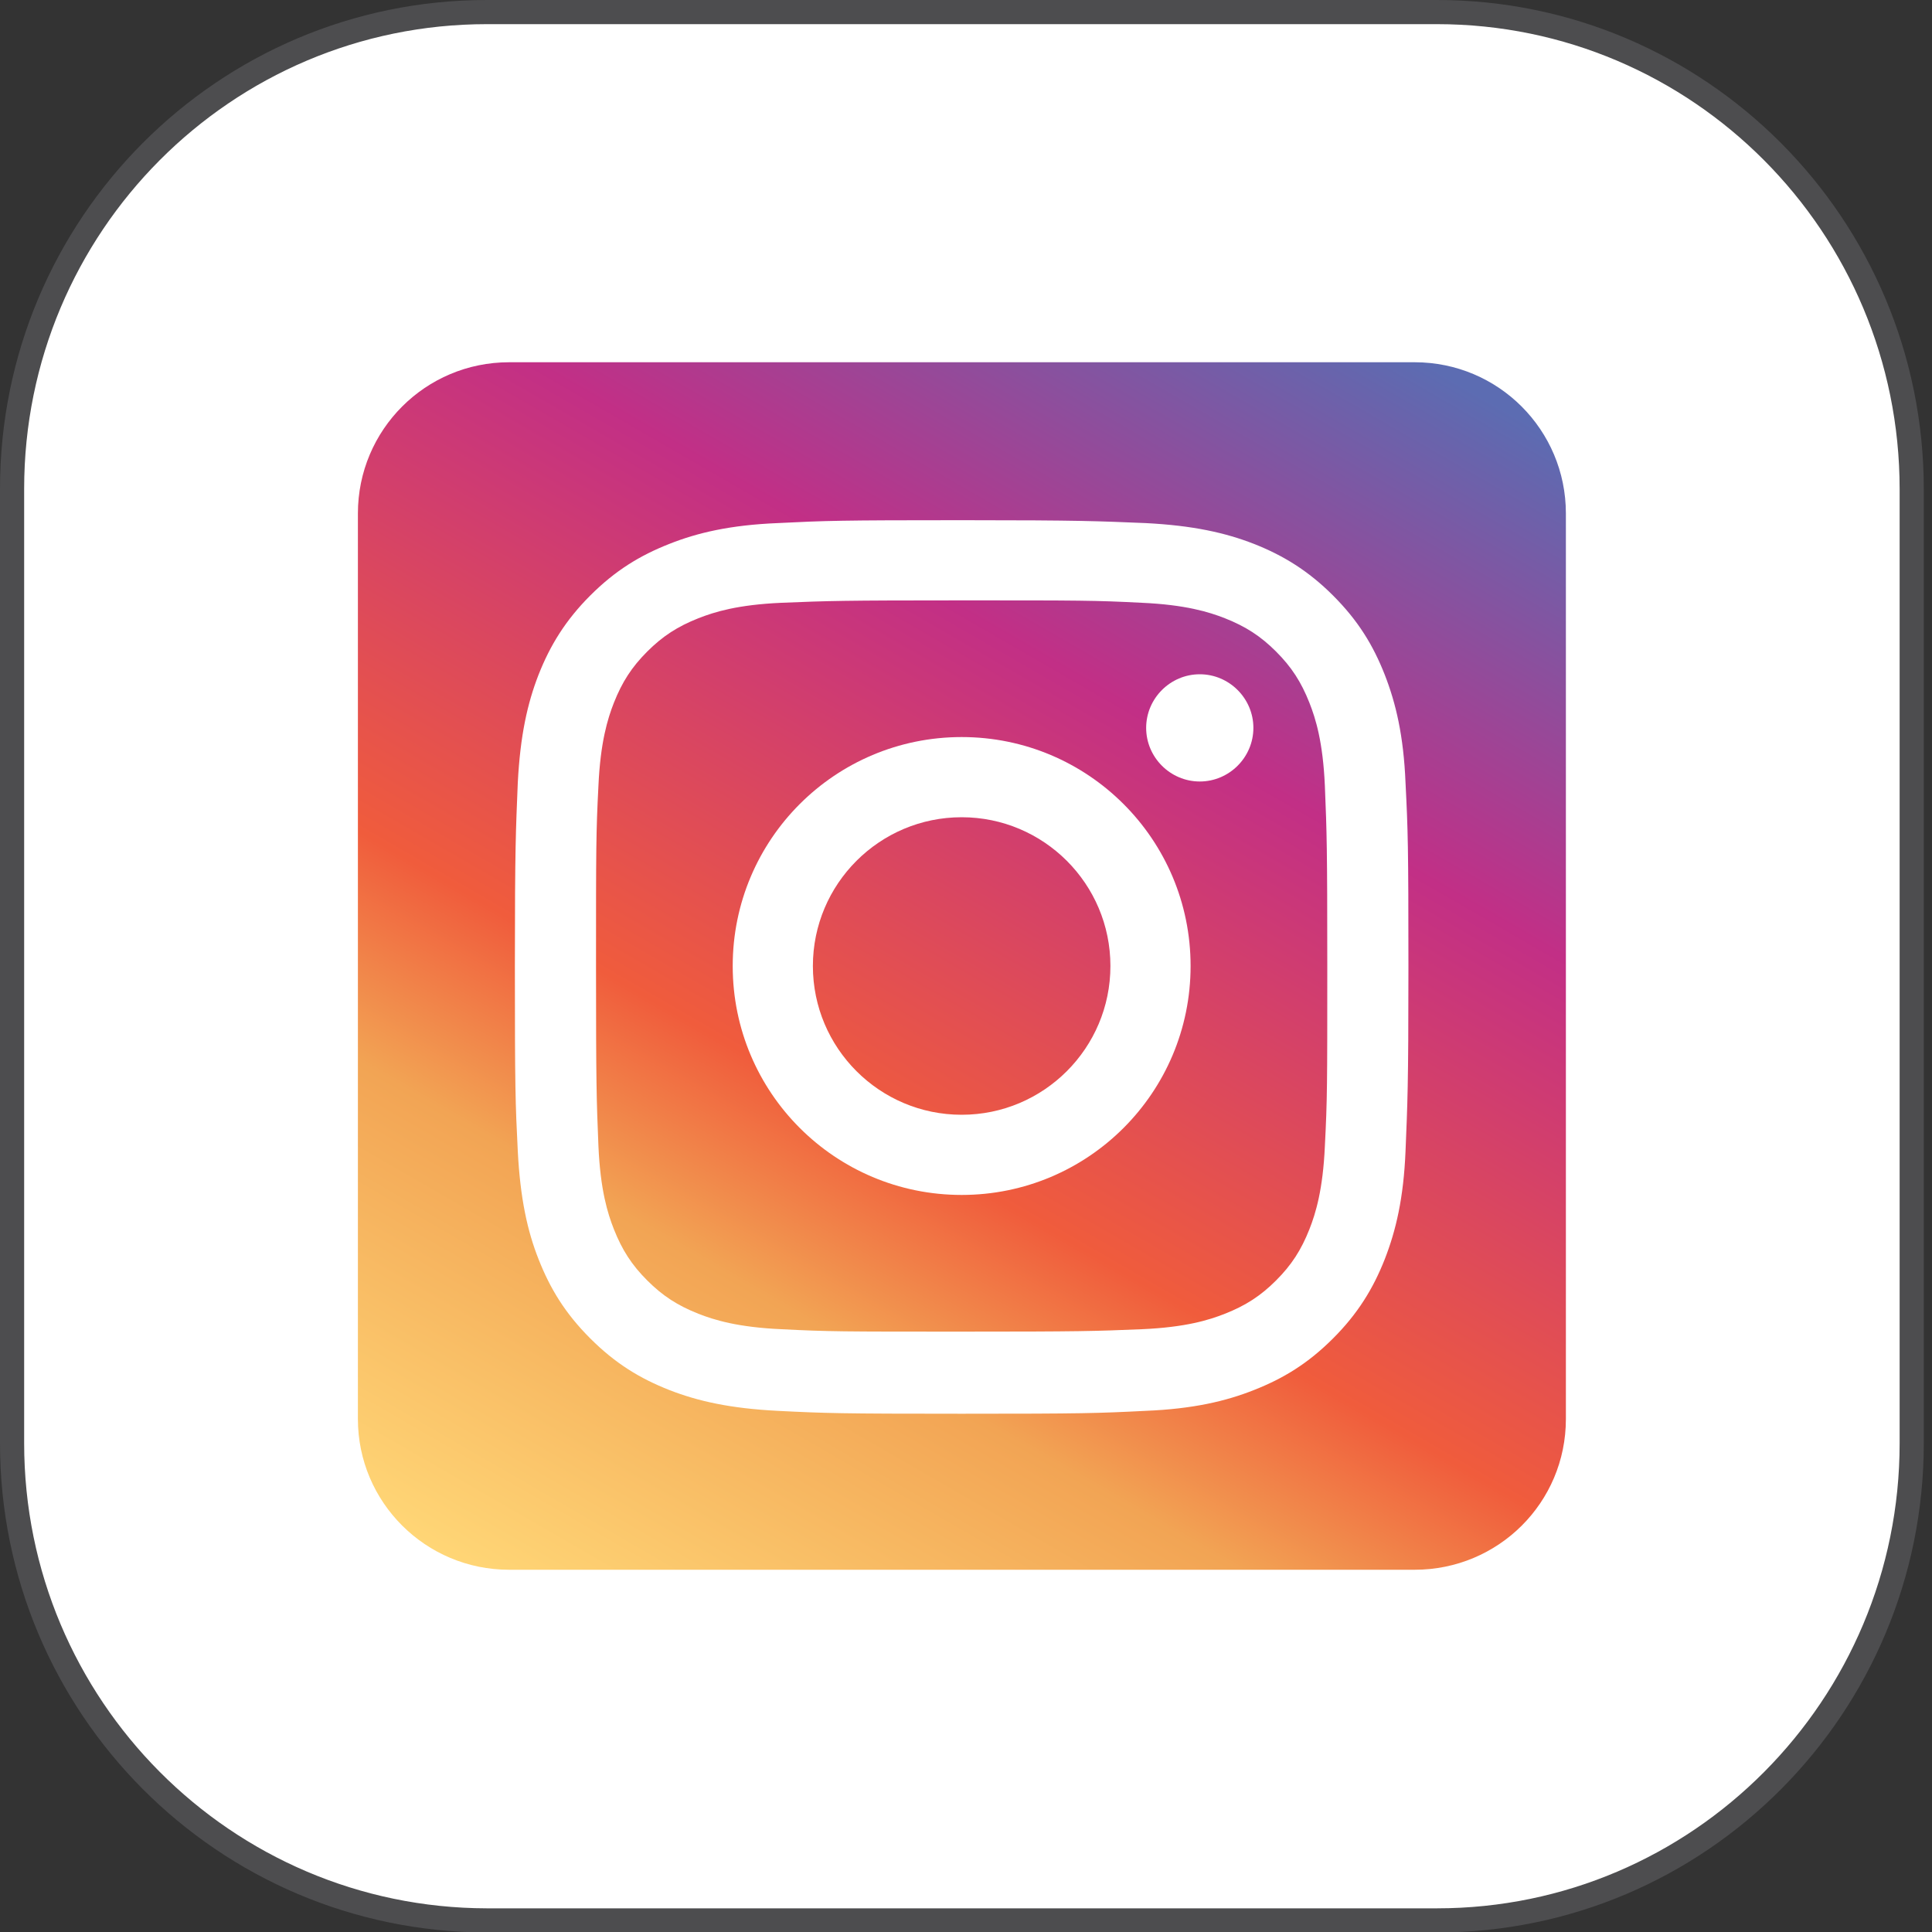 <?xml version="1.0" encoding="UTF-8"?><svg id="a" xmlns="http://www.w3.org/2000/svg" width="40" height="40" xmlns:xlink="http://www.w3.org/1999/xlink" viewBox="0 0 40 40"><rect x="0" y="0" width="40" height="40" fill="#333333" stroke="none"/><defs><clipPath id="b"><path d="M10.08,189.66H29.75c5.43,0,9.83,4.42,9.83,9.88v19.75c0,5.45-4.4,9.88-9.83,9.88H10.08c-5.43,0-9.83-4.42-9.83-9.88v-19.75c0-5.45,4.4-9.88,9.83-9.88Z" fill="none"/></clipPath><clipPath id="c"><polygon points="16.29 205.25 16.29 213.57 23.54 209.41 16.29 205.25" fill="none"/></clipPath><clipPath id="d"><polygon points="16.29 15.84 16.29 24.16 23.54 20 16.29 15.84" fill="none"/></clipPath><clipPath id="e"><rect x="-76.25" y="-272.26" width="314.63" height="1395.67" fill="none"/></clipPath><clipPath id="f"><path d="M10.08,.25H29.75c5.43,0,9.83,4.42,9.83,9.88V29.88c0,5.45-4.4,9.88-9.83,9.88H10.08C4.65,39.75,.25,35.33,.25,29.88V10.12C.25,4.67,4.65,.25,10.08,.25Z" fill="none"/></clipPath><clipPath id="g"><rect x="-75.13" y="-272.3" width="314.63" height="1395.67" fill="none"/></clipPath><linearGradient id="h" x1="11.95" y1="33.8" x2="27.88" y2="6.2" gradientUnits="userSpaceOnUse"><stop offset="0" stop-color="#ffd676"/><stop offset=".25" stop-color="#f2a454"/><stop offset=".38" stop-color="#f05c3c"/><stop offset=".7" stop-color="#c22f86"/><stop offset=".96" stop-color="#6665ad"/><stop offset=".99" stop-color="#5c6cb2"/><stop offset="1" stop-color="#5c6cb2"/></linearGradient><clipPath id="i"><path d="M10.08,47.6H29.75c5.43,0,9.83,4.42,9.83,9.88v19.75c0,5.45-4.4,9.87-9.83,9.87H10.08c-5.43,0-9.83-4.42-9.83-9.87v-19.75c0-5.45,4.4-9.88,9.83-9.88Z" fill="none"/></clipPath><clipPath id="j"><polygon points="16.29 63.19 16.29 71.51 23.54 67.35 16.29 63.19" fill="none"/></clipPath><clipPath id="k"><path d="M10.08,94.95H29.75c5.43,0,9.83,4.42,9.83,9.88v19.75c0,5.45-4.4,9.88-9.83,9.88H10.08c-5.43,0-9.83-4.42-9.83-9.88v-19.75c0-5.45,4.4-9.88,9.83-9.88Z" fill="none"/></clipPath><clipPath id="l"><polygon points="16.29 110.54 16.29 118.86 23.54 114.7 16.29 110.54" fill="none"/></clipPath><clipPath id="m"><path d="M10.08,142.31H29.75c5.43,0,9.83,4.42,9.83,9.88v19.75c0,5.45-4.4,9.88-9.83,9.88H10.08c-5.43,0-9.83-4.42-9.83-9.88v-19.75c0-5.45,4.4-9.88,9.83-9.88Z" fill="none"/></clipPath><clipPath id="n"><polygon points="16.29 157.9 16.29 166.22 23.54 162.06 16.29 157.9" fill="none"/></clipPath></defs><g clip-path="url(#d)"><g clip-path="url(#e)"><rect x="15.63" y="15.18" width="8.57" height="9.64" fill="#fff"/></g></g><g><g clip-path="url(#f)"><g clip-path="url(#g)"><rect x="-.41" y="-.41" width="40.64" height="40.82" fill="#fff"/></g></g><path d="M10.08,.25H29.75c5.43,0,9.83,4.42,9.83,9.88V29.88c0,5.45-4.4,9.88-9.83,9.88H10.08C4.65,39.75,.25,35.33,.25,29.88V10.12C.25,4.67,4.65,.25,10.08,.25Z" fill="none" stroke="#4d4d4f" stroke-miterlimit="10" stroke-width=".5"/><g><path d="M29.29,32.5H10.54c-1.73,0-3.13-1.4-3.13-3.12V10.63c0-1.73,1.4-3.13,3.13-3.13H29.29c1.73,0,3.13,1.4,3.13,3.13V29.38c0,1.73-1.4,3.12-3.13,3.12" fill="url(#h)"/><g><path d="M19.91,12.43c2.47,0,2.76,0,3.73,.05,.9,.04,1.39,.19,1.72,.32,.43,.17,.74,.37,1.06,.69,.32,.32,.52,.63,.69,1.06,.13,.33,.28,.81,.32,1.72,.04,.97,.05,1.27,.05,3.73s0,2.76-.05,3.73c-.04,.9-.19,1.39-.32,1.72-.17,.43-.37,.74-.69,1.06-.32,.32-.63,.52-1.06,.69-.33,.13-.81,.28-1.72,.32-.97,.04-1.27,.05-3.73,.05s-2.76,0-3.73-.05c-.9-.04-1.39-.19-1.72-.32-.43-.17-.74-.37-1.06-.69s-.52-.63-.69-1.06c-.13-.33-.28-.81-.32-1.72-.04-.97-.05-1.27-.05-3.73s0-2.76,.05-3.73c.04-.9,.19-1.39,.32-1.72,.17-.43,.37-.74,.69-1.06,.32-.32,.63-.52,1.06-.69,.33-.13,.81-.28,1.72-.32,.97-.04,1.27-.05,3.73-.05m0-1.66c-2.51,0-2.82,.01-3.81,.06-.98,.04-1.66,.2-2.24,.43-.61,.24-1.12,.55-1.64,1.07-.51,.51-.83,1.03-1.07,1.64-.23,.59-.38,1.26-.43,2.24-.04,.99-.06,1.3-.06,3.81s.01,2.82,.06,3.81c.05,.98,.2,1.66,.43,2.24,.24,.61,.55,1.12,1.07,1.64s1.03,.83,1.64,1.07c.59,.23,1.26,.38,2.24,.43,.99,.05,1.3,.06,3.81,.06s2.82-.01,3.81-.06c.98-.04,1.66-.2,2.24-.43,.61-.24,1.12-.55,1.64-1.07,.51-.51,.83-1.03,1.07-1.64,.23-.59,.39-1.26,.43-2.24,.04-.99,.06-1.3,.06-3.81s-.01-2.82-.06-3.81c-.04-.98-.2-1.65-.43-2.24-.24-.61-.55-1.12-1.07-1.64-.51-.51-1.03-.83-1.64-1.07-.59-.23-1.26-.38-2.24-.43-.99-.04-1.3-.06-3.81-.06" fill="#fff"/><path d="M19.91,15.26c-2.62,0-4.74,2.12-4.74,4.74s2.12,4.74,4.74,4.74,4.74-2.12,4.74-4.74-2.12-4.74-4.74-4.74m0,7.82c-1.7,0-3.08-1.38-3.08-3.08s1.38-3.08,3.08-3.08,3.08,1.38,3.08,3.08-1.38,3.08-3.08,3.08" fill="#fff"/><path d="M25.95,15.07c0,.61-.5,1.11-1.11,1.11s-1.11-.5-1.11-1.11,.5-1.11,1.11-1.11,1.11,.5,1.11,1.11" fill="#fff"/></g></g></g></svg>